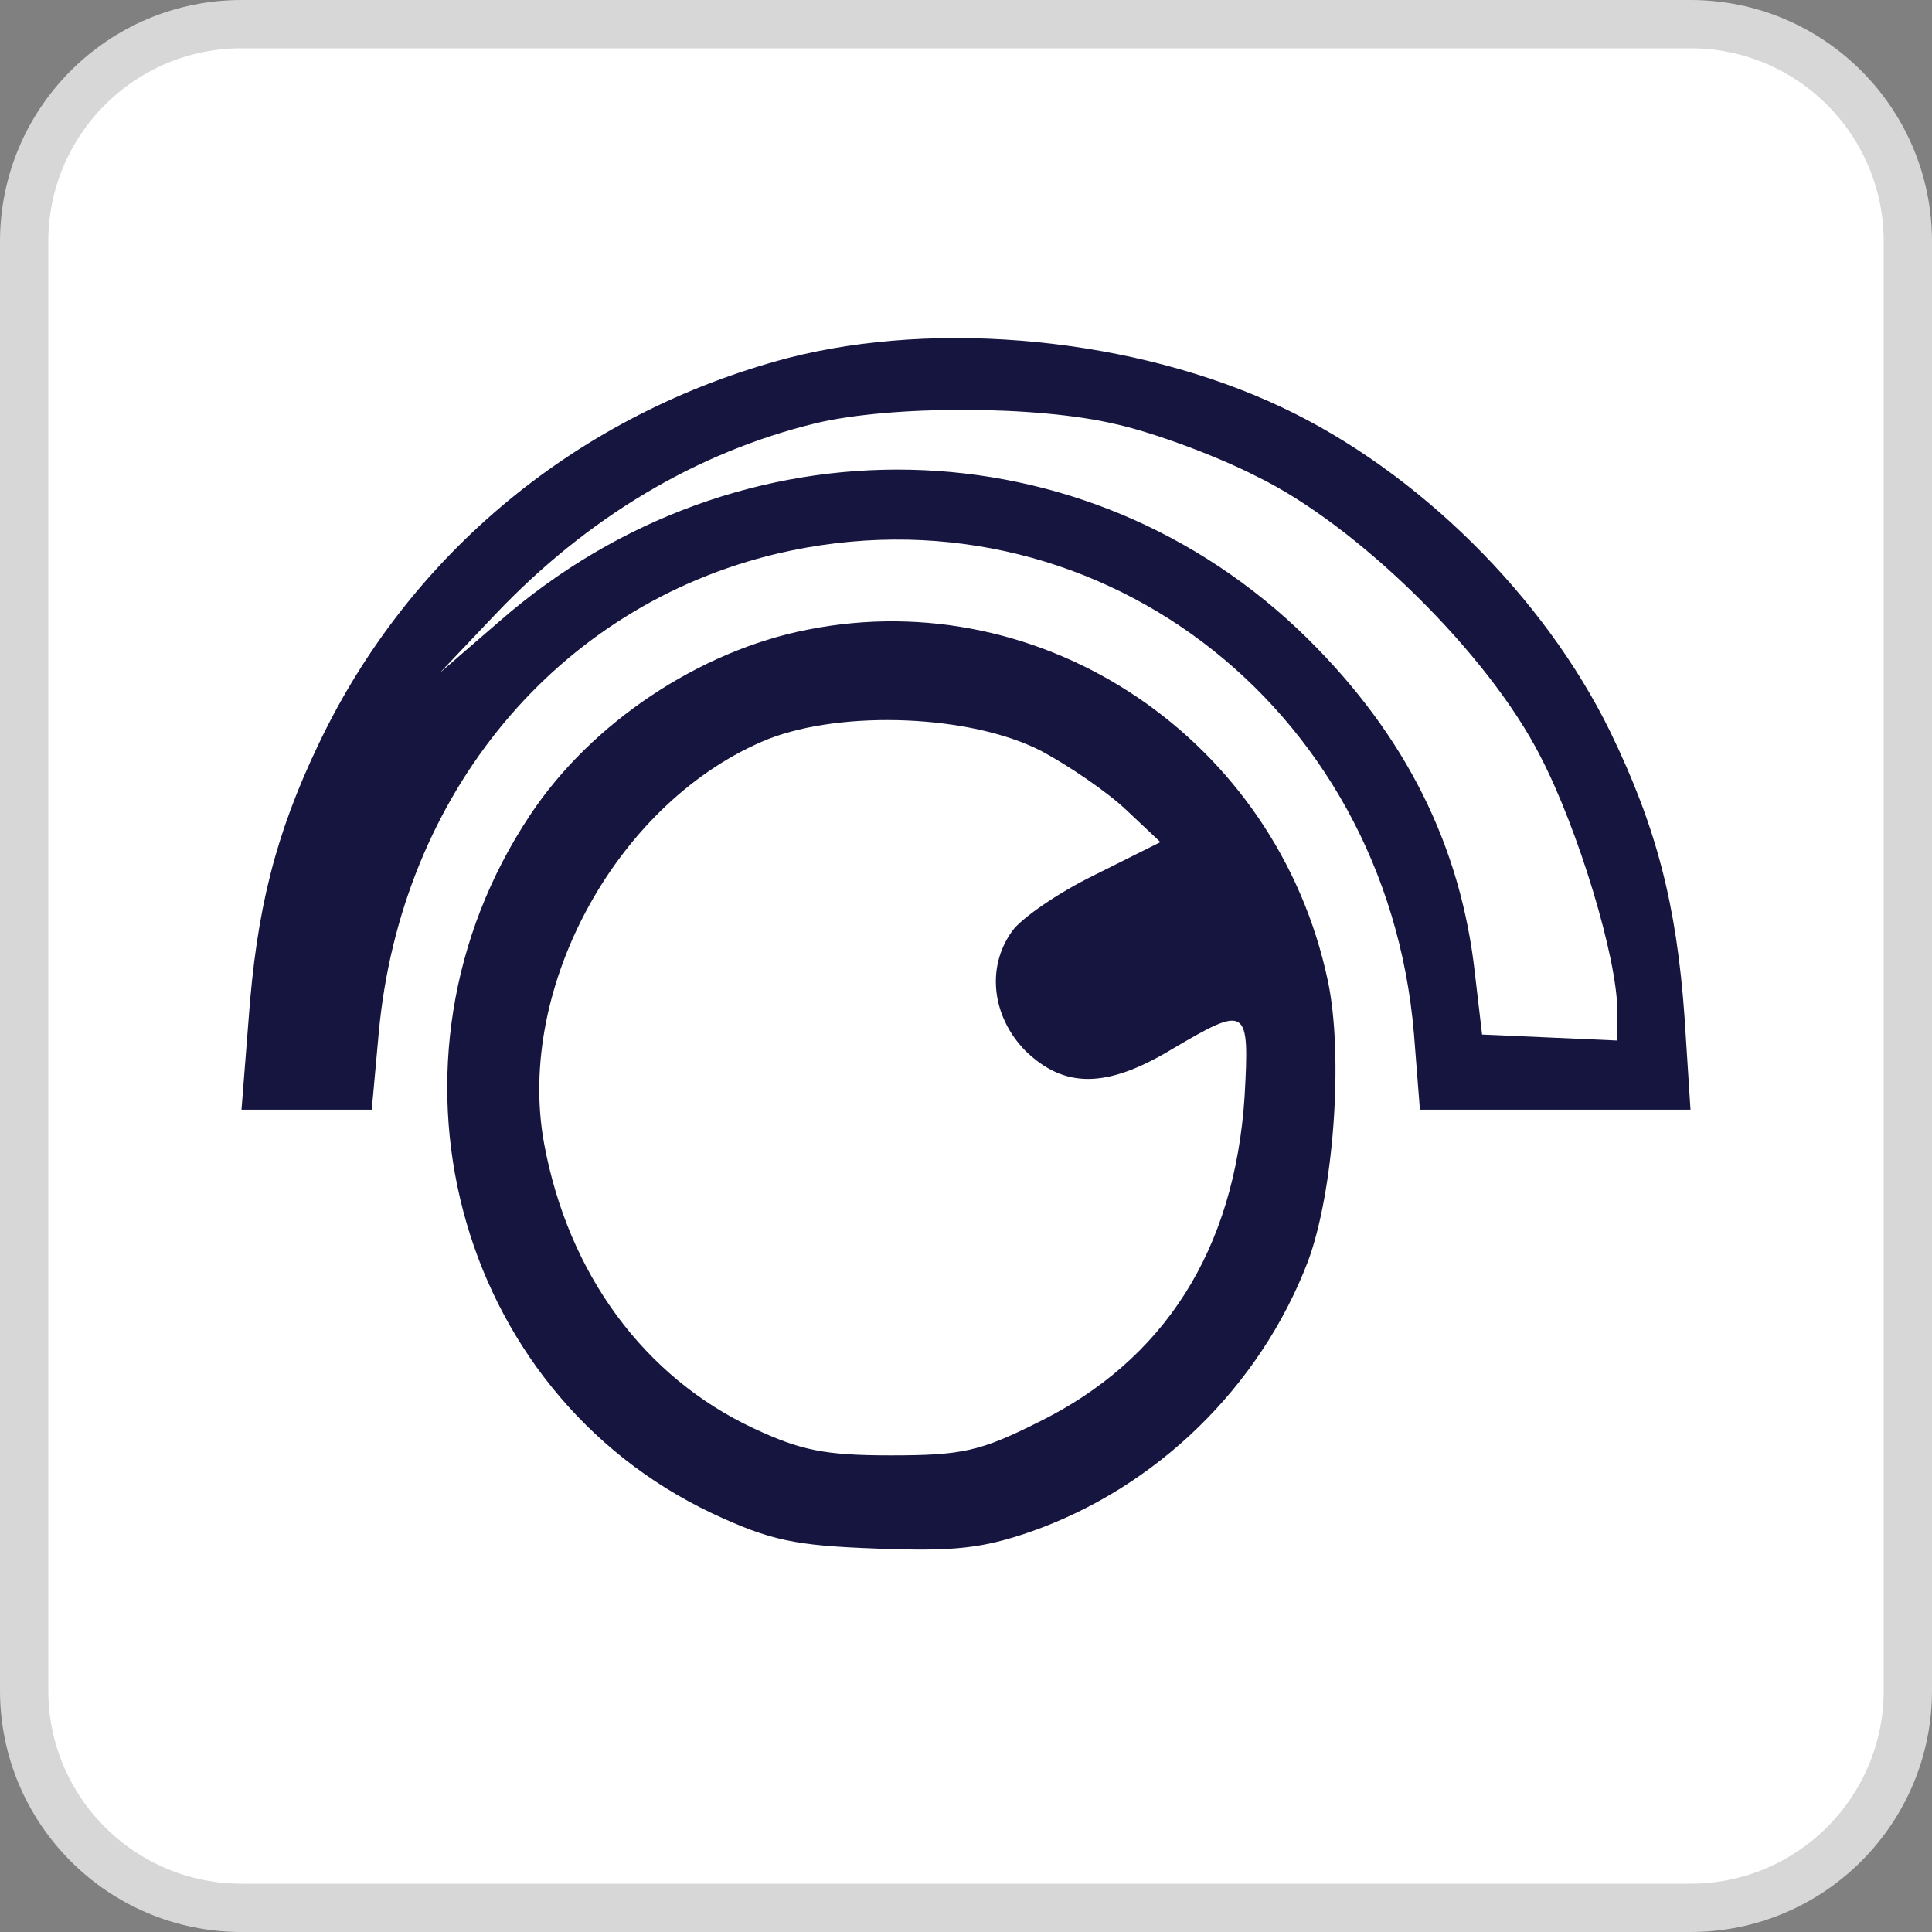 <svg width="40" height="40" viewBox="0 0 40 40" fill="none" xmlns="http://www.w3.org/2000/svg">
<rect x="0" y="0" width="40" height="40" fill="#808080" stroke="none"/>
<g clip-path="url(#clip0_8436_650)">
<path d="M35 0.5H5C2.515 0.5 0.5 2.515 0.5 5V35C0.5 37.485 2.515 39.5 5 39.5H35C37.485 39.5 39.5 37.485 39.5 35V5C39.5 2.515 37.485 0.5 35 0.5Z" fill="white"/>
<path d="M35 0.5H5C2.515 0.5 0.5 2.515 0.5 5V35C0.5 37.485 2.515 39.5 5 39.5H35C37.485 39.5 39.5 37.485 39.5 35V5C39.5 2.515 37.485 0.5 35 0.5Z" stroke="#D7D7D7"/>
<path d="M16.307 7.414C11.992 8.556 8.485 11.439 6.598 15.402C5.705 17.269 5.311 18.825 5.145 21.128L5 22.975H6.349H7.697L7.842 21.377C8.299 16.439 11.535 12.539 16.1 11.46C22.573 9.946 28.693 14.551 29.274 21.398L29.398 22.975H32.199H35L34.876 21.045C34.709 18.721 34.295 17.124 33.34 15.153C31.971 12.352 29.357 9.759 26.535 8.431C23.506 7 19.44 6.605 16.307 7.414ZM23.112 8.784C23.859 8.95 25.166 9.427 26.017 9.863C28.112 10.879 30.809 13.535 31.888 15.651C32.676 17.166 33.486 19.842 33.486 20.941V21.543L32.095 21.481L30.685 21.419L30.539 20.174C30.249 17.518 29.108 15.236 27.075 13.224C22.49 8.701 15.29 8.535 10.332 12.871L9.108 13.929L10.249 12.726C12.158 10.713 14.419 9.365 16.888 8.763C18.444 8.39 21.473 8.39 23.112 8.784Z" fill="#151540"/>
<path d="M16.722 13.036C14.481 13.472 12.241 14.966 10.975 16.875C7.593 21.957 9.398 28.804 14.751 31.335C15.954 31.895 16.452 31.999 18.133 32.061C19.751 32.123 20.332 32.061 21.349 31.709C23.942 30.796 26.079 28.721 27.075 26.128C27.614 24.696 27.822 21.854 27.49 20.298C26.432 15.319 21.618 12.061 16.722 13.036ZM21.556 15.547C22.137 15.858 22.925 16.397 23.32 16.771L24.025 17.435L22.656 18.119C21.888 18.493 21.12 19.032 20.954 19.281C20.415 20.028 20.539 21.045 21.224 21.75C22.033 22.538 22.905 22.538 24.253 21.729C25.83 20.796 25.871 20.837 25.768 22.704C25.56 25.879 24.108 28.161 21.494 29.447C20.291 30.049 19.917 30.132 18.444 30.132C17.075 30.132 16.577 30.028 15.602 29.572C13.34 28.514 11.764 26.377 11.266 23.68C10.664 20.422 12.822 16.543 15.913 15.298C17.469 14.696 20.104 14.8 21.556 15.547Z" fill="#151540"/>
</g>
<defs>
<clipPath id="clip0_8436_650">
<rect width="40" height="40" fill="white"/>
</clipPath>
</defs>
</svg>
